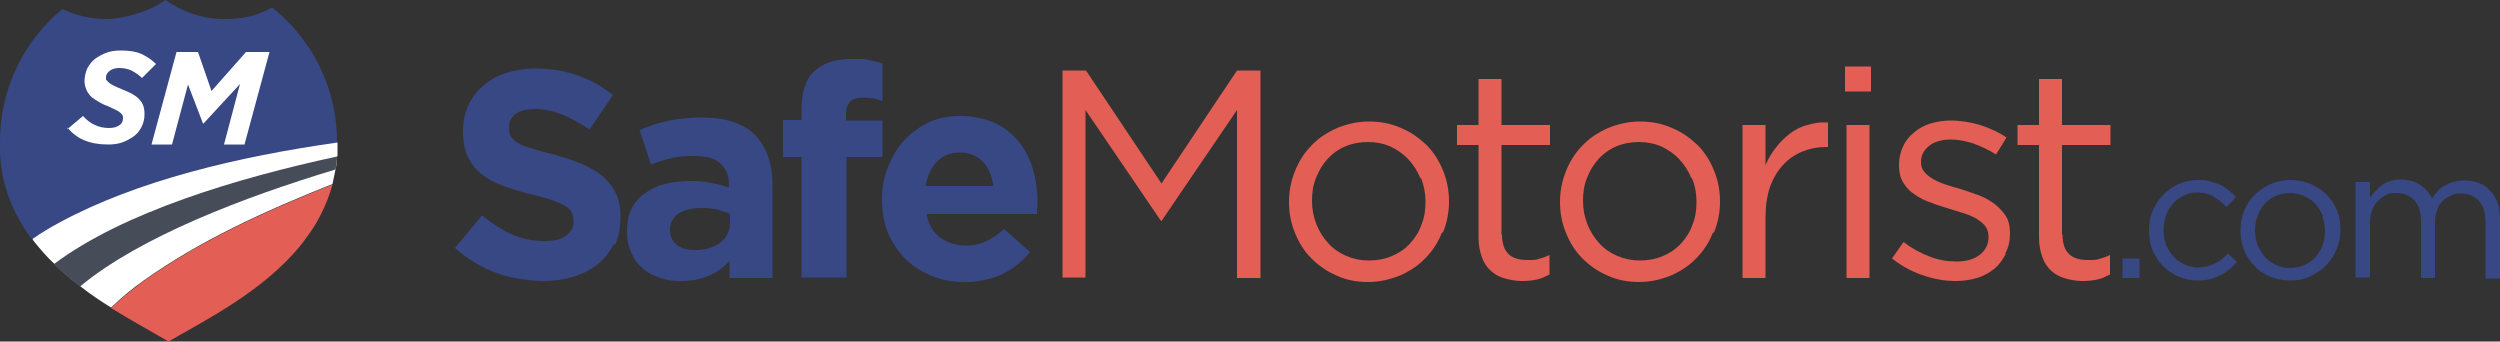 <?xml version="1.0" encoding="UTF-8"?>
<svg id="Layer_1" xmlns="http://www.w3.org/2000/svg" width="500" height="68.3" version="1.1" viewBox="0 0 500 68.3">
  <rect x="0" y="0" width="500" height="68.3" fill="#333333" stroke="none"/>
  <!-- Generator: Adobe Illustrator 29.0.0, SVG Export Plug-In . SVG Version: 2.1.0 Build 186)  -->
  <defs>
    <style>
      .st0 {
        fill: #374885;
      }

      .st1 {
        fill: #e35e54;
      }

      .st2 {
        fill: #fff;
      }

      .st3 {
        fill: none;
      }

      .st4 {
        fill: #374885;
      }

      .st5 {
        fill: #474c59;
      }
    </style>
  </defs>
  <g>
    <path class="st4" d="M122.7,48.8c-.7,1.6-1.8,2.9-3.1,4-1.3,1.1-2.9,1.9-4.8,2.5-1.9.6-3.9.9-6.2.9s-6.3-.5-9.3-1.6c-3-1.1-5.8-2.8-8.3-5l5.4-6.5c1.9,1.5,3.8,2.8,5.8,3.7,2,.9,4.2,1.4,6.5,1.4s3.4-.3,4.4-1c1-.7,1.6-1.6,1.6-2.9h0c0-.7-.1-1.2-.3-1.7-.2-.5-.6-.9-1.2-1.3-.6-.4-1.5-.8-2.6-1.2-1.1-.4-2.5-.8-4.2-1.2-2.1-.5-4-1.1-5.7-1.7-1.7-.6-3.1-1.4-4.3-2.3-1.2-.9-2.1-2.1-2.8-3.5-.7-1.4-1-3.1-1-5.2h0c0-2,.4-3.7,1.1-5.2.7-1.5,1.7-2.8,3-3.9,1.3-1.1,2.8-2,4.6-2.5,1.8-.6,3.7-.9,5.9-.9,3,0,5.8.5,8.4,1.4,2.5.9,4.9,2.2,7,3.9l-4.7,6.9c-1.9-1.3-3.7-2.3-5.5-3-1.8-.7-3.6-1.1-5.3-1.1s-3.1.3-4,1c-.9.7-1.3,1.6-1.3,2.6h0c0,.8.1,1.4.4,1.9.3.5.7.9,1.4,1.3.7.4,1.6.8,2.8,1.1,1.2.4,2.6.8,4.4,1.2,2.1.6,4,1.2,5.6,1.9,1.6.7,3,1.5,4.2,2.5,1.1,1,2,2.1,2.6,3.4.6,1.3.9,2.9.9,4.7h0c0,2.2-.4,4-1.1,5.6Z"/>
    <path class="st4" d="M145.9,55.6v-3.4c-1.1,1.2-2.4,2.2-4,2.9s-3.4,1.1-5.6,1.1-2.9-.2-4.2-.6c-1.3-.4-2.5-1-3.5-1.9-1-.8-1.8-1.8-2.3-3.1-.6-1.2-.9-2.6-.9-4.2h0c0-1.9.3-3.4.9-4.6.6-1.3,1.5-2.3,2.6-3.1,1.1-.8,2.5-1.5,4-1.9,1.6-.4,3.3-.6,5.2-.6s3,.1,4.2.4c1.2.2,2.4.6,3.5.9v-.5c0-1.9-.6-3.3-1.7-4.3-1.1-1-2.8-1.5-5.1-1.5s-3.3.1-4.6.4c-1.3.3-2.7.7-4.2,1.3l-2.3-6.9c1.7-.7,3.6-1.4,5.5-1.8s4.2-.7,6.9-.7c4.9,0,8.5,1.2,10.8,3.6,2.3,2.4,3.4,5.8,3.4,10.1v18.4h-8.7ZM146,42.8c-.8-.4-1.7-.6-2.6-.9-1-.2-2-.3-3.1-.3-1.9,0-3.5.4-4.6,1.1-1.1.8-1.7,1.8-1.7,3.3h0c0,1.3.5,2.3,1.4,3,.9.7,2.1,1,3.6,1,2.1,0,3.8-.5,5.1-1.5,1.3-1,1.9-2.4,1.9-4v-1.6Z"/>
    <path class="st4" d="M174.6,19.7c-.6-.1-1.3-.2-2.1-.2-2.2,0-3.3,1.1-3.3,3.4v1.2h7.3v7.3h-7.2v24.1h-9v-24.1h-3.7v-7.4h3.7v-2c0-3.5.8-6.1,2.5-7.7,1.7-1.6,4.1-2.5,7.3-2.5s2.6,0,3.6.2c1,.2,1.9.4,2.8.7v7.5c-.7-.2-1.3-.4-2-.6Z"/>
    <path class="st4" d="M207.4,41.7c0,.3,0,.7,0,1.1h-22.1c.4,2.1,1.3,3.6,2.7,4.7,1.4,1,3.1,1.6,5.1,1.6s2.8-.3,4-.8c1.2-.5,2.4-1.3,3.7-2.5l5.2,4.6c-1.5,1.9-3.3,3.3-5.5,4.4-2.1,1-4.6,1.6-7.5,1.6s-4.6-.4-6.6-1.2c-2-.8-3.8-1.9-5.3-3.4-1.5-1.5-2.6-3.2-3.5-5.2-.8-2-1.2-4.2-1.2-6.7h0c0-2.4.4-4.5,1.2-6.5.8-2,1.8-3.8,3.2-5.3,1.4-1.5,3-2.7,4.9-3.6,1.9-.9,4-1.3,6.4-1.3s4.9.5,6.9,1.4c1.9.9,3.5,2.2,4.8,3.8,1.3,1.6,2.2,3.4,2.8,5.5.6,2.1.9,4.2.9,6.5h0c0,.6,0,.9,0,1.2ZM196.6,32.4c-1.1-1.2-2.7-1.9-4.6-1.9s-3.4.6-4.6,1.8c-1.2,1.2-1.9,2.9-2.3,4.9h13.6c-.3-2-1-3.6-2.1-4.9Z"/>
    <path class="st1" d="M232.4,44.2h-.2l-15.1-22.2v33.5h-4.6V14.1h4.7l15.1,22.6,15.1-22.6h4.7v41.5h-4.7V22l-15.1,22.2Z"/>
    <path class="st1" d="M288.4,46.5c-.8,2-1.9,3.7-3.3,5.1-1.4,1.5-3.1,2.6-5.1,3.5-2,.8-4.1,1.3-6.4,1.3s-4.4-.4-6.3-1.3c-1.9-.8-3.6-2-5-3.4-1.4-1.4-2.5-3.1-3.3-5.1-.8-1.9-1.2-4-1.2-6.2s.4-4.2,1.2-6.2c.8-2,1.9-3.7,3.3-5.1,1.4-1.5,3.1-2.6,5.1-3.5,2-.8,4.1-1.3,6.4-1.3s4.4.4,6.4,1.3c2,.8,3.6,2,5.1,3.4,1.4,1.4,2.5,3.1,3.3,5.1.8,1.9,1.2,4,1.2,6.2s-.4,4.2-1.2,6.2ZM284.1,35.7c-.6-1.5-1.4-2.7-2.4-3.8-1-1.1-2.2-1.9-3.6-2.6-1.4-.6-2.9-.9-4.5-.9s-3.2.3-4.6.9c-1.4.6-2.6,1.5-3.5,2.5-1,1.1-1.7,2.3-2.3,3.8-.6,1.4-.8,3-.8,4.6s.3,3.2.9,4.7c.6,1.5,1.4,2.7,2.4,3.8,1,1.1,2.2,1.9,3.6,2.5,1.4.6,2.9.9,4.5.9s3.2-.3,4.6-.9c1.4-.6,2.6-1.4,3.6-2.5,1-1.1,1.8-2.3,2.3-3.8.6-1.4.8-3,.8-4.6s-.3-3.2-.9-4.7Z"/>
    <path class="st1" d="M300.4,46.9c0,1.9.5,3.2,1.4,4,.9.8,2.2,1.1,3.7,1.1s1.5,0,2.2-.2c.7-.2,1.4-.4,2.2-.8v3.9c-.8.4-1.6.8-2.5,1-.9.2-1.9.3-3,.3s-2.4-.2-3.4-.5c-1.1-.3-2-.8-2.8-1.5-.8-.7-1.4-1.6-1.8-2.7-.4-1.1-.7-2.4-.7-4v-18.5h-4.3v-4h4.3v-9.2h4.6v9.2h9.7v4h-9.7v17.9Z"/>
    <path class="st1" d="M342.6,46.5c-.8,2-1.9,3.7-3.3,5.1-1.4,1.5-3.1,2.6-5.1,3.5-2,.8-4.1,1.3-6.4,1.3s-4.4-.4-6.3-1.3c-1.9-.8-3.6-2-5-3.4-1.4-1.4-2.5-3.1-3.3-5.1-.8-1.9-1.2-4-1.2-6.2s.4-4.2,1.2-6.2c.8-2,1.9-3.7,3.3-5.1,1.4-1.5,3.1-2.6,5.1-3.5,2-.8,4.1-1.3,6.4-1.3s4.4.4,6.4,1.3c2,.8,3.6,2,5.1,3.4,1.4,1.4,2.5,3.1,3.3,5.1.8,1.9,1.2,4,1.2,6.2s-.4,4.2-1.2,6.2ZM338.3,35.7c-.6-1.5-1.4-2.7-2.4-3.8-1-1.1-2.2-1.9-3.6-2.6-1.4-.6-2.9-.9-4.5-.9s-3.2.3-4.6.9c-1.4.6-2.6,1.5-3.5,2.5-1,1.1-1.7,2.3-2.3,3.8-.6,1.4-.8,3-.8,4.6s.3,3.2.9,4.7c.6,1.5,1.4,2.7,2.4,3.8,1,1.1,2.2,1.9,3.6,2.5,1.4.6,2.9.9,4.5.9s3.2-.3,4.6-.9c1.4-.6,2.6-1.4,3.6-2.5,1-1.1,1.8-2.3,2.3-3.8.6-1.4.8-3,.8-4.6s-.3-3.2-.9-4.7Z"/>
    <path class="st1" d="M353.1,55.6h-4.6v-30.6h4.6v8c.6-1.3,1.2-2.4,2.1-3.5.8-1.1,1.8-2,2.8-2.8,1.1-.8,2.2-1.4,3.5-1.7,1.3-.4,2.6-.6,4.1-.5v4.9h-.4c-1.7,0-3.2.3-4.7.9-1.5.6-2.8,1.5-3.9,2.7-1.1,1.2-2,2.7-2.6,4.4-.6,1.8-.9,3.8-.9,6.1v12.2Z"/>
    <path class="st1" d="M369,18.3v-5h5.2v5h-5.2ZM369.3,55.6v-30.6h4.6v30.6h-4.6Z"/>
    <path class="st1" d="M401.1,50.9c-.6,1.1-1.3,2.1-2.3,2.9-1,.8-2.1,1.4-3.4,1.8-1.3.4-2.8.6-4.3.6-2.2,0-4.4-.4-6.7-1.2-2.3-.8-4.2-1.9-6-3.3l2.3-3.3c1.7,1.3,3.4,2.2,5.2,2.9,1.8.7,3.6,1,5.4,1s3.4-.4,4.6-1.3c1.2-.9,1.8-2.1,1.8-3.6h0c0-.9-.2-1.5-.6-2.1-.4-.6-1-1-1.7-1.5-.7-.4-1.5-.8-2.5-1.1-.9-.3-1.9-.6-2.9-.9-1.2-.4-2.4-.7-3.6-1.2-1.2-.4-2.3-.9-3.3-1.6-1-.6-1.8-1.4-2.4-2.4-.6-.9-.9-2.1-.9-3.6h0c0-1.4.3-2.6.8-3.7.5-1.1,1.2-2,2.2-2.8.9-.8,2-1.4,3.3-1.8,1.3-.4,2.7-.6,4.2-.6s3.8.3,5.7.9c1.9.6,3.7,1.4,5.3,2.5l-2.1,3.4c-1.4-.9-2.9-1.6-4.5-2.2-1.6-.5-3.1-.8-4.6-.8s-3.3.4-4.3,1.3c-1.1.9-1.6,1.9-1.6,3.2h0c0,.8.2,1.5.7,2,.4.5,1,1,1.7,1.4.7.4,1.6.8,2.5,1.1.9.3,1.9.6,3,.9,1.2.4,2.4.8,3.5,1.2,1.2.4,2.2,1,3.2,1.7.9.7,1.7,1.5,2.3,2.4.6.9.9,2.1.9,3.5h0c0,1.6-.3,2.9-.9,4Z"/>
    <path class="st1" d="M412.5,46.9c0,1.9.5,3.2,1.4,4,.9.8,2.2,1.1,3.7,1.1s1.5,0,2.2-.2c.7-.2,1.4-.4,2.2-.8v3.9c-.8.4-1.6.8-2.5,1-.9.2-1.9.3-3,.3s-2.4-.2-3.4-.5c-1.1-.3-2-.8-2.8-1.5-.8-.7-1.4-1.6-1.8-2.7-.4-1.1-.7-2.4-.7-4v-18.5h-4.3v-4h4.3v-9.2h4.6v9.2h9.7v4h-9.7v17.9Z"/>
    <path class="st4" d="M424.5,55.6v-3.9h3.4v3.9h-3.4Z"/>
    <path class="st4" d="M444.1,55c-1.2.7-2.7,1.1-4.5,1.1s-2.7-.3-3.9-.8c-1.2-.5-2.2-1.2-3.1-2.1-.9-.9-1.6-2-2.1-3.2-.5-1.2-.7-2.5-.7-3.9s.2-2.6.7-3.9c.5-1.2,1.2-2.3,2.1-3.2.9-.9,1.9-1.6,3.1-2.2,1.2-.5,2.5-.8,3.9-.8s1.7,0,2.5.3c.7.2,1.4.4,2,.7.6.3,1.2.7,1.7,1.1.5.4,1,.9,1.4,1.3l-1.9,2c-.8-.8-1.6-1.5-2.5-2-.9-.6-2-.9-3.3-.9s-1.9.2-2.7.6c-.8.4-1.6.9-2.2,1.6-.6.7-1.1,1.5-1.4,2.4-.3.9-.5,1.9-.5,2.9s.2,2,.5,2.9c.4.9.9,1.7,1.5,2.4.6.7,1.4,1.2,2.2,1.6.9.4,1.8.6,2.8.6s2.3-.3,3.3-.8c1-.5,1.8-1.2,2.6-2l1.8,1.7c-1,1.1-2.1,2-3.3,2.7Z"/>
    <path class="st4" d="M467.3,49.9c-.5,1.2-1.2,2.3-2.1,3.2-.9.9-2,1.6-3.2,2.2s-2.6.8-4,.8-2.8-.3-4-.8c-1.2-.5-2.3-1.2-3.1-2.1-.9-.9-1.6-2-2.1-3.2-.5-1.2-.7-2.5-.7-3.9s.2-2.6.7-3.9c.5-1.2,1.2-2.3,2.1-3.2.9-.9,1.9-1.6,3.2-2.2,1.2-.5,2.6-.8,4-.8s2.8.3,4,.8c1.2.5,2.3,1.2,3.2,2.1.9.9,1.6,2,2.1,3.2.5,1.2.7,2.5.7,3.9s-.3,2.6-.8,3.9ZM464.6,43.2c-.4-.9-.9-1.7-1.5-2.4-.6-.7-1.4-1.2-2.3-1.6-.9-.4-1.8-.6-2.8-.6s-2,.2-2.9.6c-.9.4-1.6.9-2.2,1.6-.6.7-1.1,1.5-1.4,2.4-.3.9-.5,1.9-.5,2.9s.2,2,.5,2.9c.4.9.9,1.7,1.5,2.4.6.7,1.4,1.2,2.2,1.6s1.8.6,2.8.6,2-.2,2.9-.6c.9-.4,1.6-.9,2.2-1.6.6-.7,1.1-1.4,1.4-2.3.3-.9.5-1.9.5-2.9s-.2-2-.5-2.9Z"/>
    <path class="st4" d="M487.3,38.4c.4-.5.9-.9,1.5-1.2.5-.3,1.2-.6,1.8-.8.7-.2,1.4-.3,2.3-.3,2.2,0,4,.7,5.2,2.1,1.3,1.4,1.9,3.3,1.9,5.6v11.9h-2.9v-11.2c0-1.9-.4-3.3-1.3-4.3-.9-1-2.1-1.5-3.6-1.5s-1.4.1-2,.4c-.6.3-1.2.6-1.7,1.1-.5.5-.9,1.1-1.1,1.9-.3.7-.4,1.6-.4,2.5v11h-2.8v-11.3c0-1.8-.4-3.2-1.3-4.2-.9-1-2.1-1.5-3.6-1.5s-1.5.1-2.1.4c-.6.3-1.2.7-1.7,1.3-.5.5-.9,1.2-1.1,1.9-.3.7-.4,1.5-.4,2.4v10.9h-2.9v-19.1h2.9v3.2c.3-.5.7-.9,1.1-1.4.4-.4.8-.8,1.3-1.2.5-.3,1-.6,1.7-.8.6-.2,1.3-.3,2.1-.3,1.6,0,2.8.4,3.9,1.1,1,.7,1.8,1.6,2.3,2.7.3-.5.7-1,1.2-1.5Z"/>
  </g>
  <g>
    <g>
      <path class="st1" d="M66.5,36.9c-.8,2.9-2,5.6-3.5,8.1-.8,1.3-1.6,2.4-2.5,3.6-7.5,9.5-19.4,15.4-26.8,19.7-3.2-1.9-7.3-4.1-11.5-6.7,2.3-2.2,4.7-4,6.4-5.3,11.5-8.2,24.6-14.1,37.9-19.4Z"/>
      <path class="st0" d="M67.4,28.6c-19.8,2.8-40.1,7.6-55.6,16-1.9,1-3.7,2.1-5.4,3.3-.7-1-1.4-1.9-2-3,0-.1-.1-.2-.2-.3C1.5,40-.2,34.6,0,28.3,0,17.6,4.9,8,12.5,1.8c2.7,1.3,5.6,2,8.8,2S29.8,2.4,33.1,0h0c3.4,2.4,7.4,3.8,11.8,3.8s6.7-.8,9.5-2.3c2.6,2,4.9,4.5,6.8,7.2.8,1.1,1.5,2.2,2.1,3.4,2.6,4.8,4.1,10.4,4.1,16.2,0,.1,0,.2,0,.3Z"/>
      <path class="st2" d="M67.4,31.3c0,.9-.1,1.8-.3,2.6-.2,1-.4,2-.6,2.9-13.3,5.3-26.4,11.2-37.9,19.4-1.7,1.2-4.1,3.1-6.4,5.3-2.1-1.3-4.2-2.7-6.2-4.3-1.8-1.4-3.6-2.8-5.2-4.5-1.4-1.3-2.7-2.8-3.9-4.3-.2-.2-.3-.4-.4-.6,0,0,0,0,0,0,1.7-1.2,3.5-2.3,5.4-3.3,15.5-8.4,35.8-13.2,55.6-16,0,.9,0,1.8,0,2.7Z"/>
    </g>
    <path class="st5" d="M67.4,31.3c0,.9-.1,1.8-.3,2.6-18.3,5.5-39.2,13.5-51.1,23.4-1.8-1.4-3.6-2.8-5.2-4.5,13.9-10.4,36.7-17.2,56.6-21.5Z"/>
    <path class="st3" d="M67.4,31.3c0,.9-.1,1.8-.3,2.6-.2,1-.4,2-.6,2.9-.8,2.9-2,5.6-3.5,8.1-.8,1.3-1.6,2.4-2.5,3.6-7.5,9.5-19.4,15.4-26.8,19.7-3.2-1.9-7.3-4.1-11.5-6.7-2.1-1.3-4.2-2.7-6.2-4.3-1.8-1.4-3.6-2.8-5.2-4.5-1.4-1.3-2.7-2.8-3.9-4.3-.2-.2-.3-.4-.4-.6,0,0,0,0,0,0-.7-1-1.4-1.9-2-3,0-.1-.1-.2-.2-.3C1.5,40-.2,34.6,0,28.3,0,17.6,4.9,8,12.5,1.8c2.7,1.3,5.6,2,8.8,2S29.8,2.4,33.1,0c0,0,0,0,0,0,0,0,0,0,0,0,3.4,2.4,7.4,3.8,11.8,3.8s6.7-.8,9.5-2.3c2.6,2,4.9,4.5,6.8,7.2.8,1.1,1.5,2.2,2.1,3.4,2.6,4.8,4.1,10.4,4.1,16.2,0,.1,0,.2,0,.3,0,.9,0,1.8,0,2.7Z"/>
    <g>
      <path class="st2" d="M13.5,25.8l3.1-2.6c.7.8,1.5,1.4,2.4,1.8.8.4,1.8.6,2.8.6s1.5-.2,2-.5.8-.8.8-1.4,0-.4-.1-.6c0-.2-.3-.4-.5-.6-.2-.2-.6-.4-1-.6-.4-.2-.9-.4-1.5-.7-.6-.2-1.2-.5-1.7-.8-.5-.3-1-.6-1.5-1-.4-.4-.8-.9-1-1.4-.2-.5-.4-1.1-.4-1.8s.2-1.8.6-2.6c.4-.7.9-1.4,1.6-1.9.7-.5,1.5-.9,2.3-1.2.9-.3,1.8-.4,2.8-.4,1.6,0,3,.2,4.1.7,1.1.5,2.1,1.2,2.9,2l-2.8,2.8c-.7-.7-1.4-1.1-2.1-1.5-.7-.3-1.5-.5-2.4-.5s-1.5.2-2,.6c-.5.4-.7.8-.7,1.3s0,.5.2.6c.1.2.3.4.5.5.2.2.6.4,1,.6s.9.4,1.6.7,1.2.5,1.8.8c.5.3,1,.6,1.4,1,.4.4.7.8.9,1.3.2.5.3,1.1.3,1.8,0,1-.2,1.8-.6,2.6-.4.8-.9,1.4-1.6,1.9-.7.5-1.5.9-2.3,1.2-.9.3-1.8.4-2.8.4-3.6,0-6.3-1.1-8.1-3.4Z"/>
      <path class="st2" d="M35.4,10.4h4.2l2.7,7.8,6.9-7.8h4.7l-5,18.5h-4.1l3.2-12.1-7.3,7.9h-.1l-3-7.8-3.2,12h-4.1l5-18.5Z"/>
    </g>
  </g>
</svg>